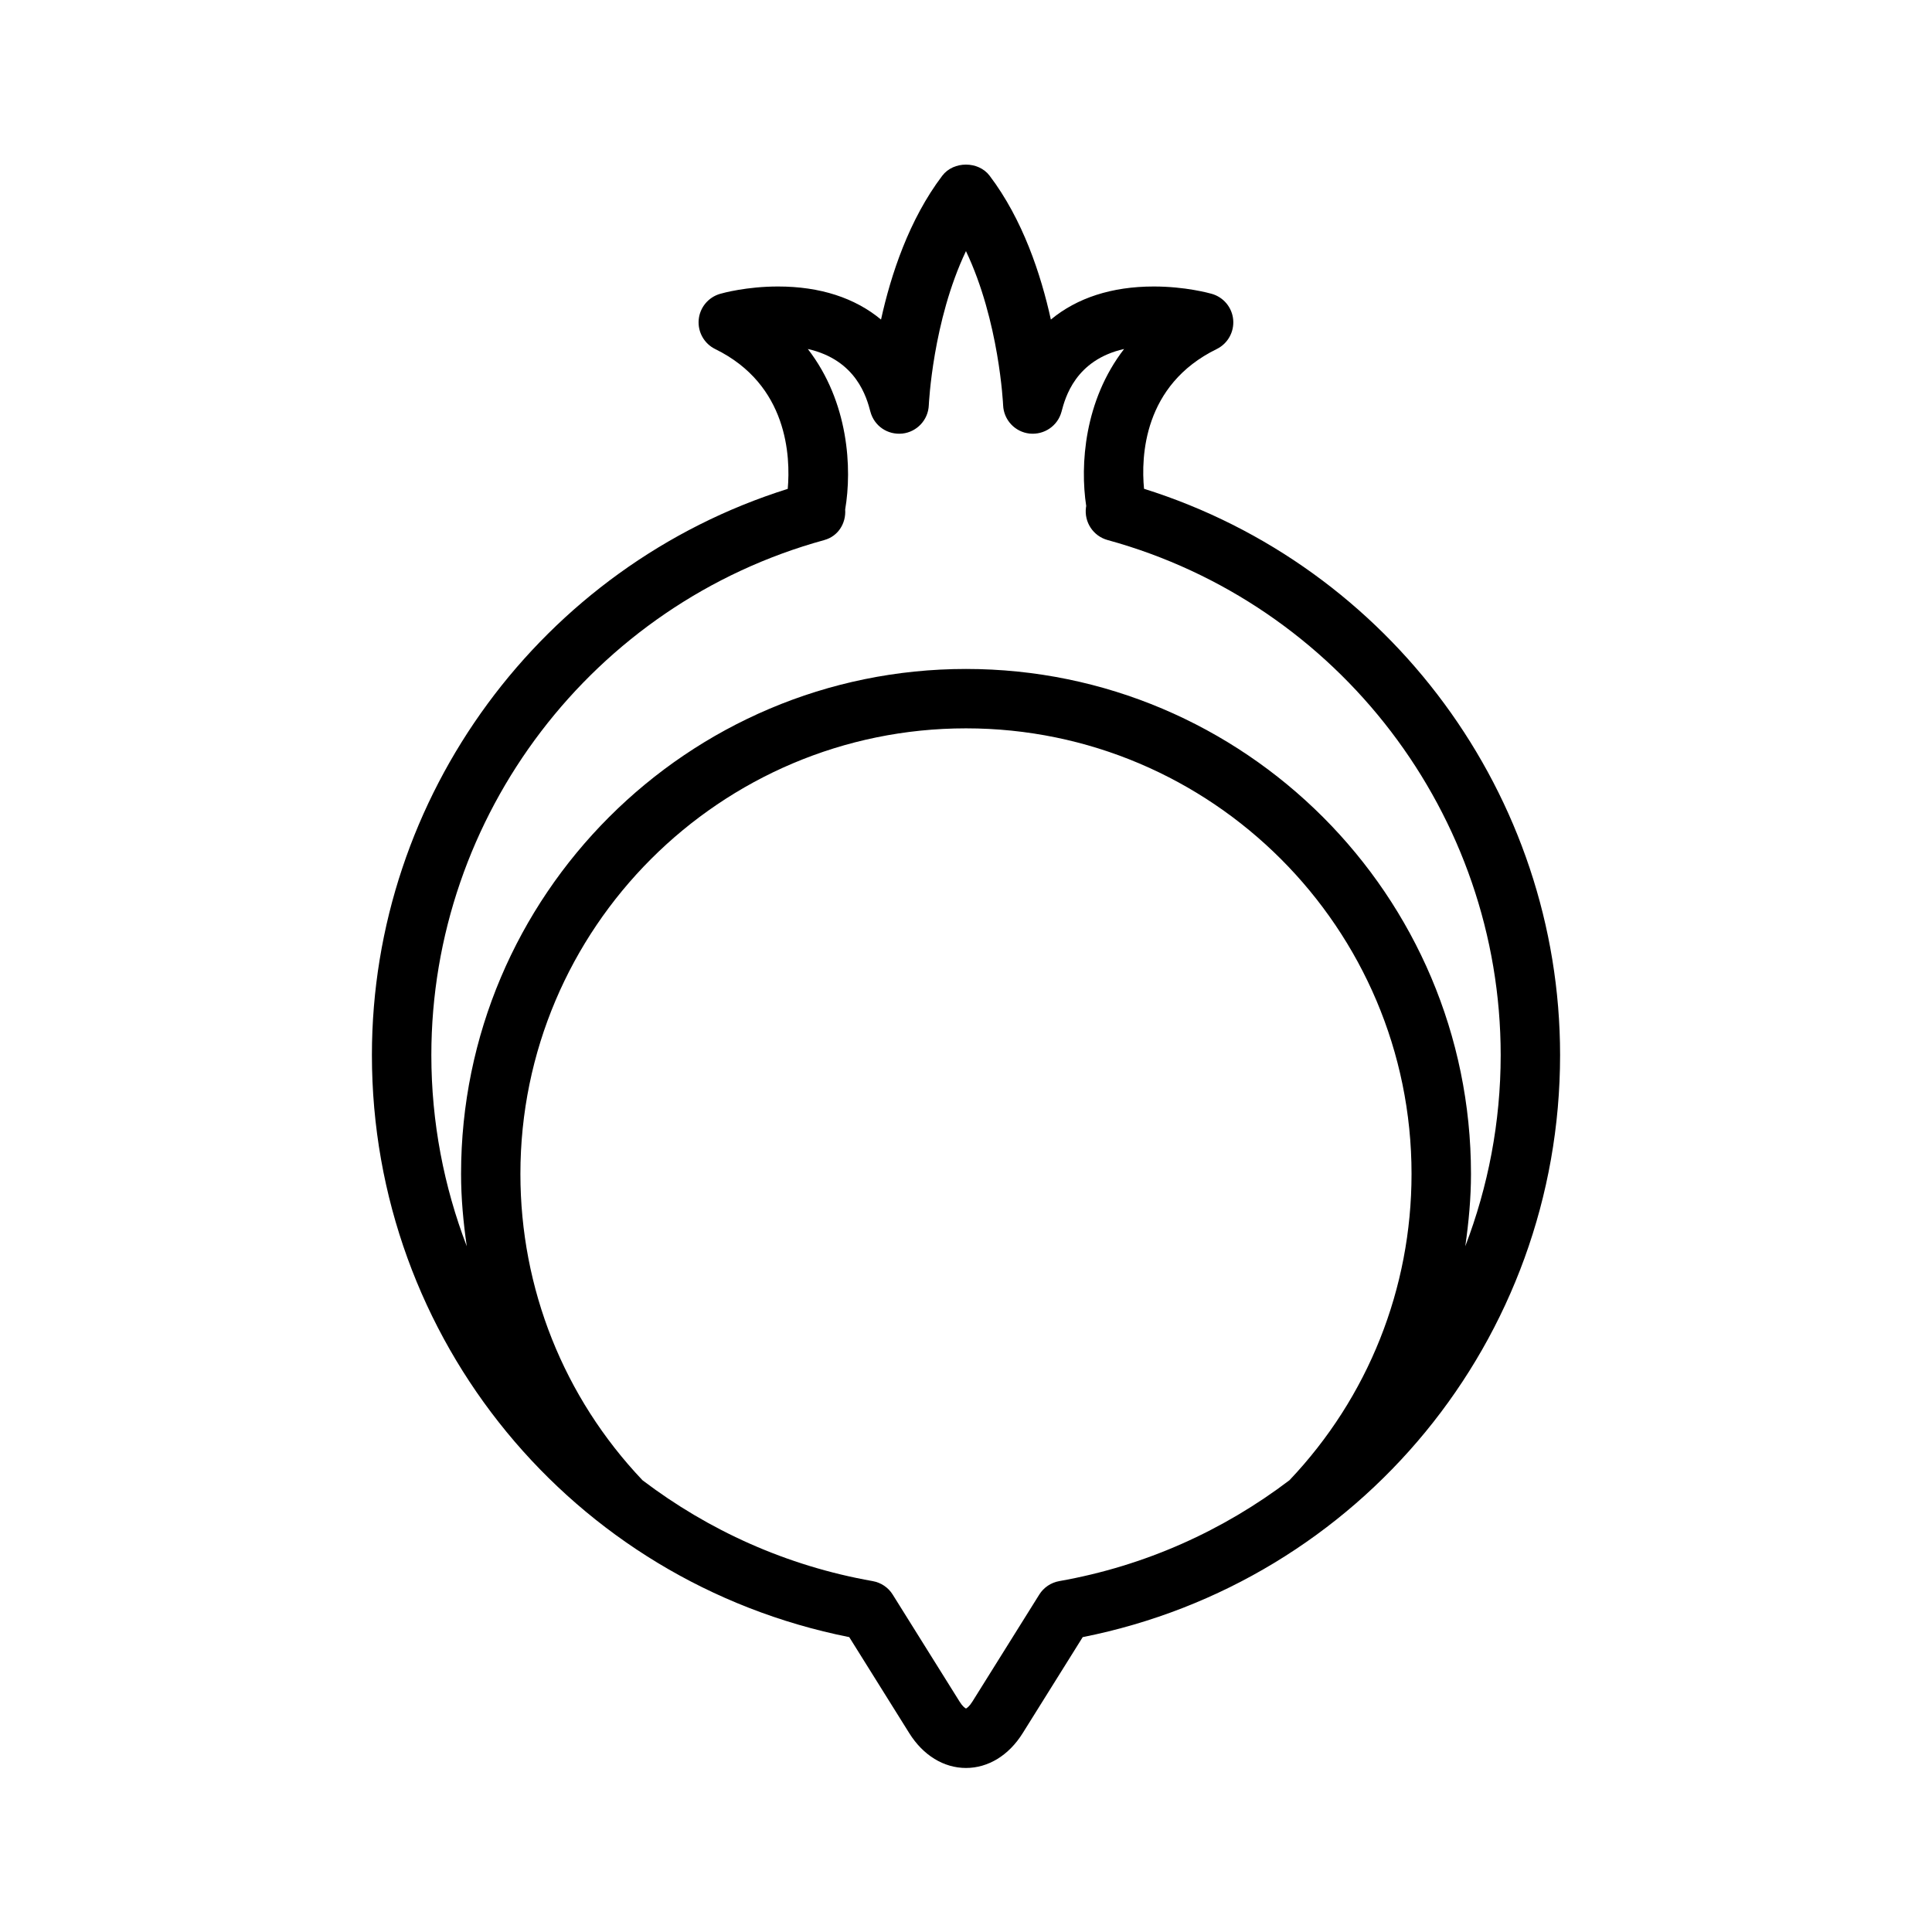 <?xml version="1.0" encoding="UTF-8"?>
<!-- Uploaded to: SVG Repo, www.svgrepo.com, Generator: SVG Repo Mixer Tools -->
<svg fill="#000000" width="800px" height="800px" version="1.1" viewBox="144 144 512 512" xmlns="http://www.w3.org/2000/svg">
 <path d="m447.18 273.54c-0.812-8.492-0.188-27.52 19.246-37.031 2.93-1.434 4.668-4.519 4.383-7.769-0.285-3.242-2.543-5.977-5.684-6.871-0.691-0.195-7.039-1.945-15.359-1.945-11.133 0-20.355 3.023-27.277 8.762-2.621-11.91-7.422-26.496-16.23-38.117-2.969-3.93-9.582-3.93-12.547 0-8.801 11.617-13.609 26.207-16.23 38.117-6.918-5.738-16.145-8.762-27.277-8.762-8.328 0-14.664 1.738-15.359 1.945-3.133 0.898-5.398 3.629-5.684 6.871-0.285 3.25 1.457 6.336 4.383 7.769 19.27 9.43 19.965 28.535 19.215 37.047-65.16 20.473-110.2 81.371-110.2 150.05 0 75.297 52.98 139.61 126.5 154.25l15.918 25.473c3.66 5.852 9.129 9.203 15.02 9.203 5.887 0 11.359-3.352 15.012-9.203l15.918-25.473c73.531-14.641 126.51-78.957 126.51-154.25 0-68.699-45.059-129.6-110.25-150.07zm-84.711 13.57c3.621-0.992 5.769-4.394 5.512-8.094 1.852-10.785 0.977-28.48-9.902-42.531 12.957 2.93 15.617 12.957 16.586 16.617 1 3.762 4.527 6.203 8.469 5.801 3.863-0.426 6.848-3.621 7.008-7.512 0.016-0.27 1.023-22.301 9.848-40.84 8.824 18.539 9.832 40.574 9.848 40.84 0.156 3.891 3.133 7.086 7.008 7.512 3.891 0.395 7.469-2.047 8.469-5.801 0.969-3.668 3.629-13.699 16.586-16.617-10.57 13.664-11.699 30.758-10.043 41.613-0.023 0.125-0.047 0.242-0.062 0.371-0.52 3.906 1.922 7.598 5.723 8.645 61.344 16.82 104.18 72.953 104.18 136.5 0 17.789-3.336 34.863-9.383 50.664 0.902-6.312 1.512-12.695 1.512-19.176 0-73.793-60.031-133.82-133.82-133.82s-133.82 60.031-133.82 133.82c0 6.481 0.605 12.863 1.512 19.176-6.047-15.797-9.387-32.871-9.387-50.664 0-63.543 42.832-119.68 104.17-136.5zm62.25 275.9c-2.195 0.387-4.125 1.684-5.305 3.574l-17.75 28.402c-0.754 1.203-1.418 1.676-1.668 1.793-0.25-0.117-0.914-0.582-1.668-1.793l-17.75-28.402c-1.172-1.891-3.109-3.188-5.305-3.574-22.875-4.031-43.547-13.477-61.008-26.734-20.859-21.984-32.352-50.797-32.352-81.176 0-65.109 52.973-118.08 118.08-118.08s118.08 52.973 118.08 118.08c0 30.379-11.492 59.191-32.348 81.176-17.461 13.258-38.141 22.703-61.012 26.734z"/>
</svg>